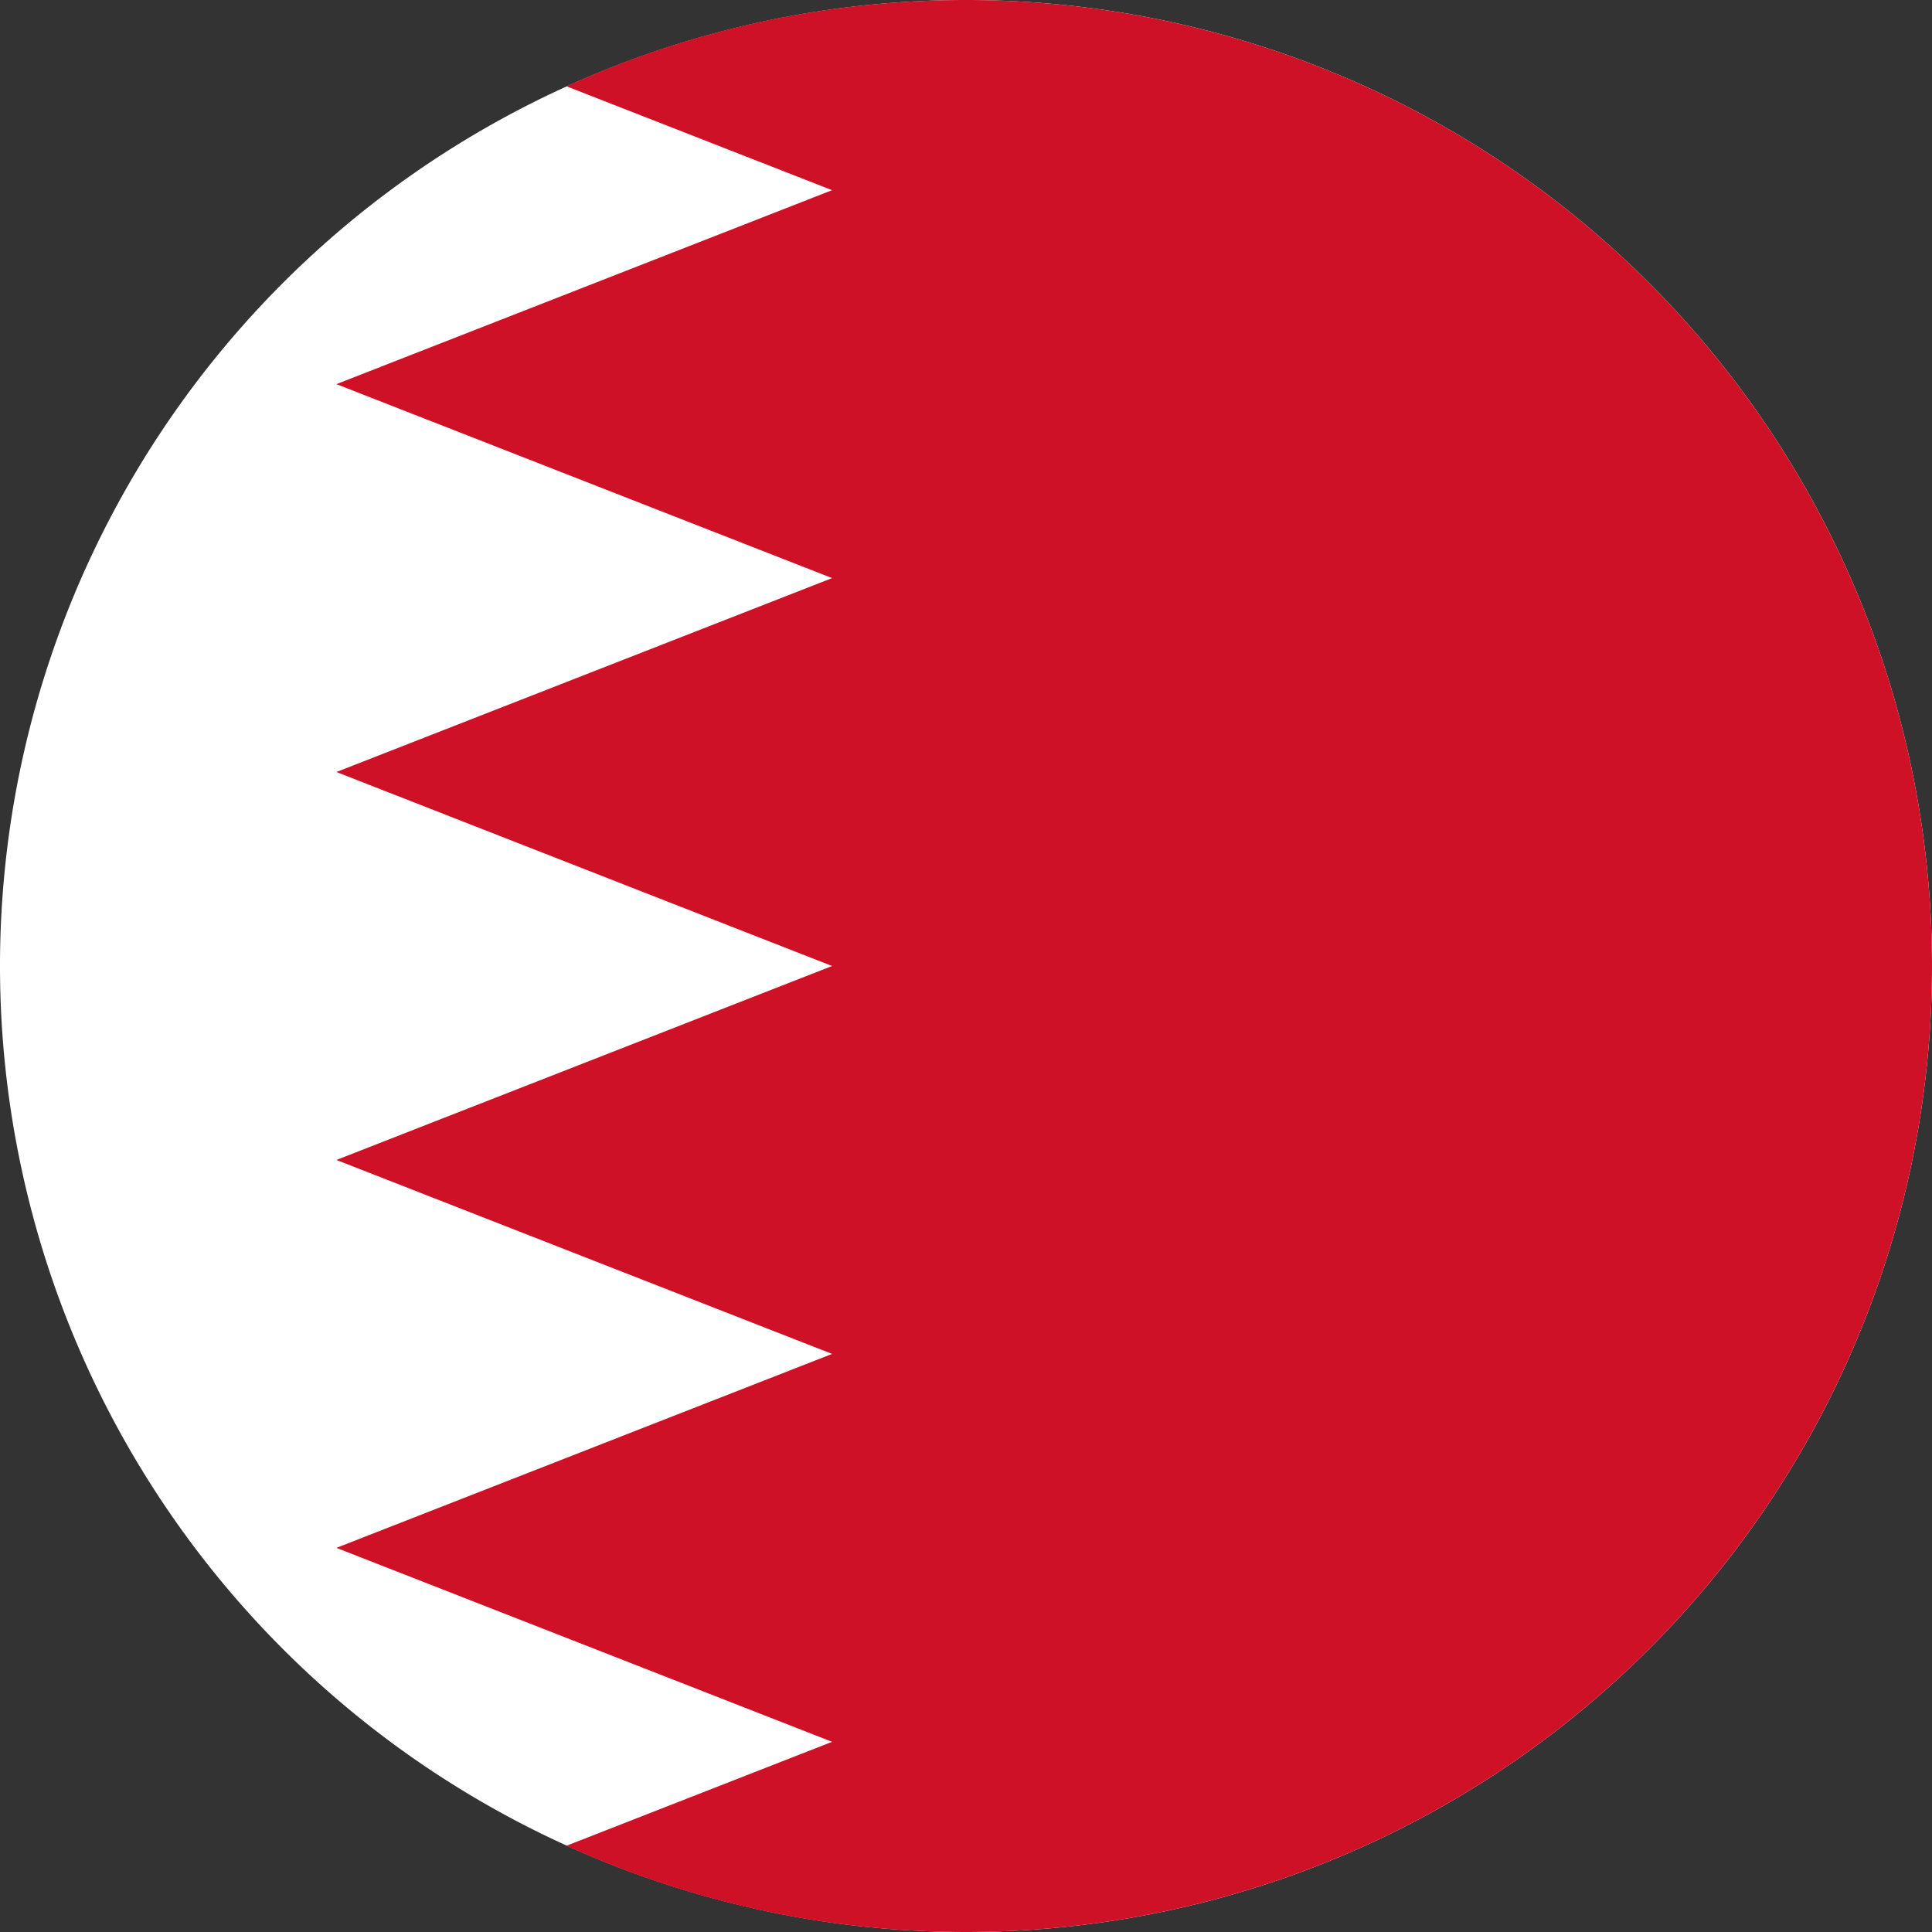 <svg id="Group_574" data-name="Group 574" xmlns="http://www.w3.org/2000/svg" xmlns:xlink="http://www.w3.org/1999/xlink" width="127.632" height="127.632" viewBox="0 0 127.632 127.632">
  <rect x="0" y="0" width="127.632" height="127.632" fill="#333333" stroke="none"/>
  <defs>
    <clipPath id="clip-path">
      <rect id="Rectangle_291" data-name="Rectangle 291" width="127.632" height="127.632" fill="none"/>
    </clipPath>
  </defs>
  <g id="Group_573" data-name="Group 573" clip-path="url(#clip-path)">
    <path id="Path_1700" data-name="Path 1700" d="M127.632,63.816A63.816,63.816,0,1,1,63.816,0a63.816,63.816,0,0,1,63.816,63.816" fill="#fff"/>
    <path id="Path_1701" data-name="Path 1701" d="M127.631,63.816a63.816,63.816,0,0,1-63.816,63.816q-2.142,0-4.253-.14a63.371,63.371,0,0,1-22.138-5.559l17.544-6.865L22.225,102.255,54.968,89.442,22.225,76.629,54.968,63.816,22.225,51,54.968,38.19,22.225,25.377,54.968,12.564,37.424,5.7A63.371,63.371,0,0,1,59.562.14Q61.671,0,63.815,0a63.816,63.816,0,0,1,63.816,63.816" fill="#ce1126"/>
  </g>
</svg>
